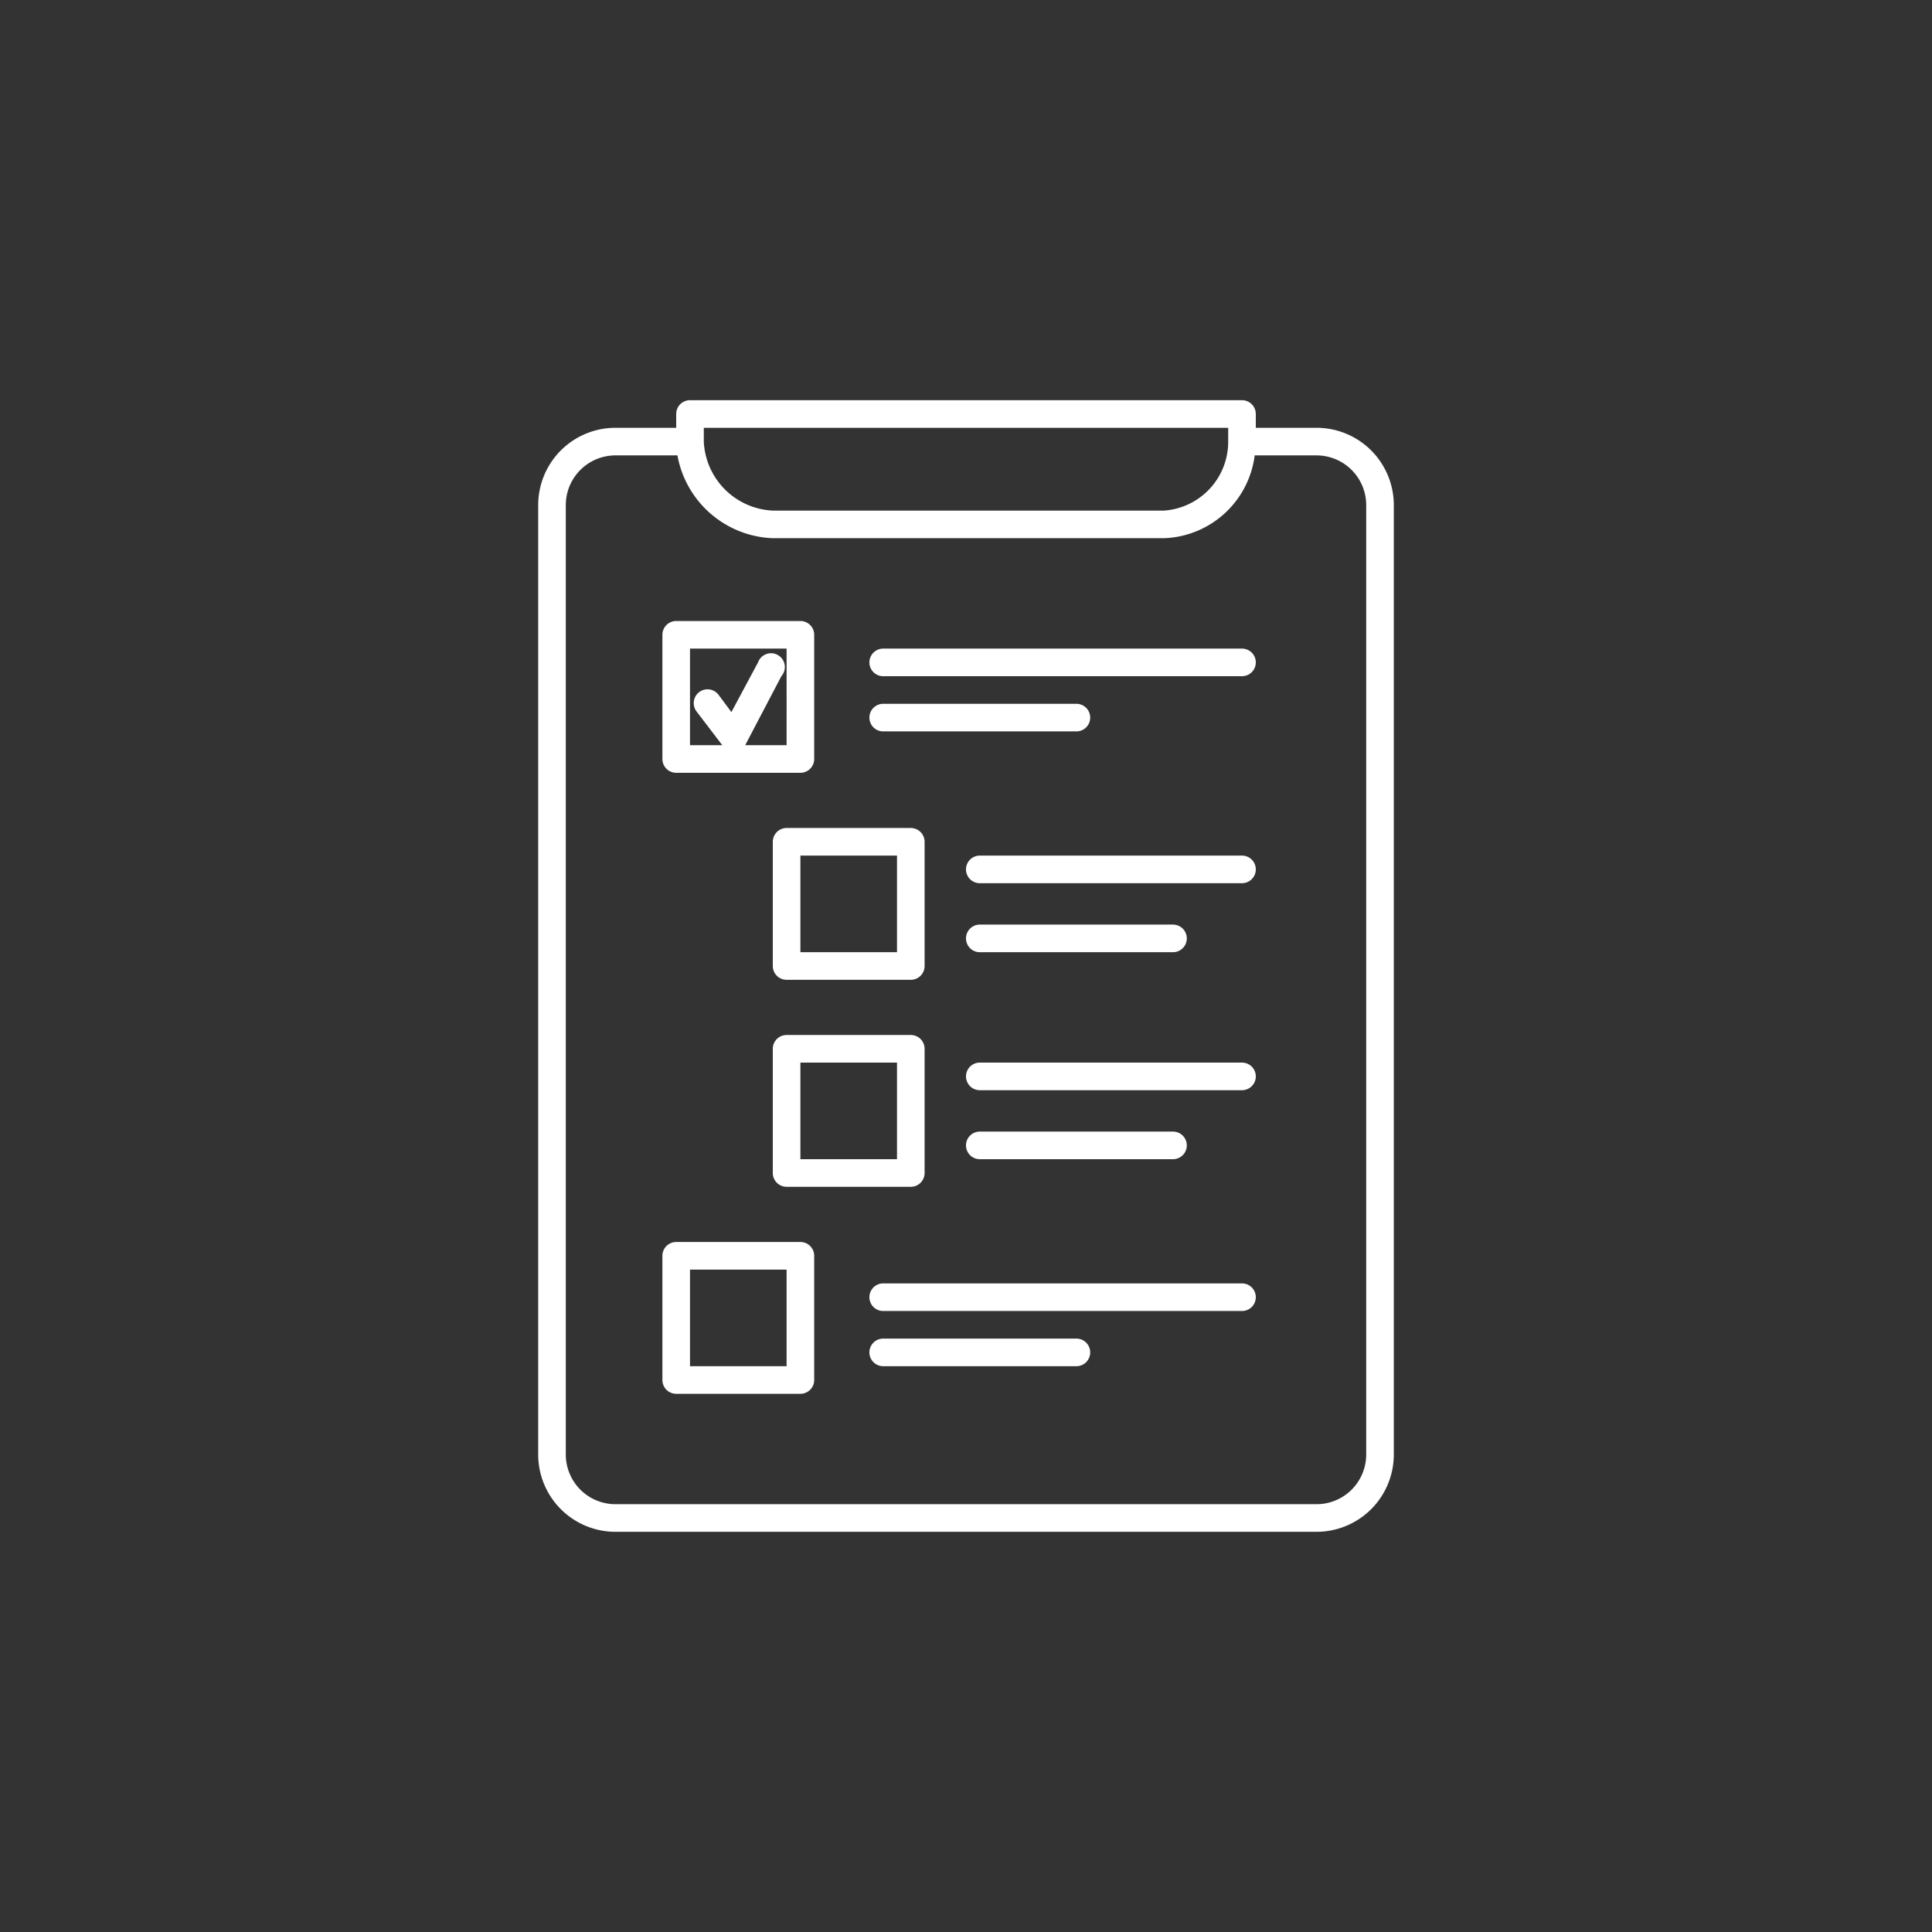 <svg xmlns="http://www.w3.org/2000/svg" viewBox="-20 -20 140 140" x="0px" y="0px" data-icon="true" fill="#FFFFFF"><rect x="-20" y="-20" width="140" height="140" fill="#333333" stroke="none"/><title>Artboard 27</title><g><path d="M75.41,11H71V10a1,1,0,0,0-1-1H30a1,1,0,0,0-1,1v1H24.59A5.6,5.6,0,0,0,19,16.59V85.41A5.6,5.6,0,0,0,24.59,91H75.41A5.6,5.6,0,0,0,81,85.41V16.59A5.6,5.6,0,0,0,75.41,11ZM31,11H69v1a5,5,0,0,1-4.65,5H36a5.25,5.25,0,0,1-5-5ZM79,85.41A3.6,3.6,0,0,1,75.41,89H24.59A3.6,3.6,0,0,1,21,85.41V16.59A3.6,3.6,0,0,1,24.59,13H29l.09,0A7.3,7.3,0,0,0,36,19H64.35a6.87,6.87,0,0,0,6.57-6h4.48A3.6,3.6,0,0,1,79,16.59Z"></path><path d="M46,40H37a1,1,0,0,0-1,1v9a1,1,0,0,0,1,1h9a1,1,0,0,0,1-1V41A1,1,0,0,0,46,40Zm-1,9H38V42h7Z"></path><path d="M46,55H37a1,1,0,0,0-1,1v9a1,1,0,0,0,1,1h9a1,1,0,0,0,1-1V56A1,1,0,0,0,46,55Zm-1,9H38V57h7Z"></path><path d="M70,27H44a1,1,0,0,0,0,2H70a1,1,0,0,0,0-2Z"></path><path d="M58,31H44a1,1,0,0,0,0,2H58a1,1,0,0,0,0-2Z"></path><path d="M70,73H44a1,1,0,0,0,0,2H70a1,1,0,0,0,0-2Z"></path><path d="M58,77H44a1,1,0,0,0,0,2H58a1,1,0,0,0,0-2Z"></path><path d="M38,25H29a1,1,0,0,0-1,1v9a1,1,0,0,0,1,1h9a1,1,0,0,0,1-1V26A1,1,0,0,0,38,25Zm-1,9H34l0,0,0,0,2.62-5A1,1,0,1,0,34.93,28L33,31.6l-.93-1.25a1,1,0,0,0-1.6,1.2L32.34,34H30V27h7Z"></path><path d="M38,70H29a1,1,0,0,0-1,1v9a1,1,0,0,0,1,1h9a1,1,0,0,0,1-1V71A1,1,0,0,0,38,70Zm-1,9H30V72h7Z"></path><path d="M70,42H51a1,1,0,0,0,0,2H70a1,1,0,0,0,0-2Z"></path><path d="M65,47H51a1,1,0,0,0,0,2H65a1,1,0,0,0,0-2Z"></path><path d="M70,57H51a1,1,0,0,0,0,2H70a1,1,0,0,0,0-2Z"></path><path d="M65,62H51a1,1,0,0,0,0,2H65a1,1,0,0,0,0-2Z"></path></g></svg>